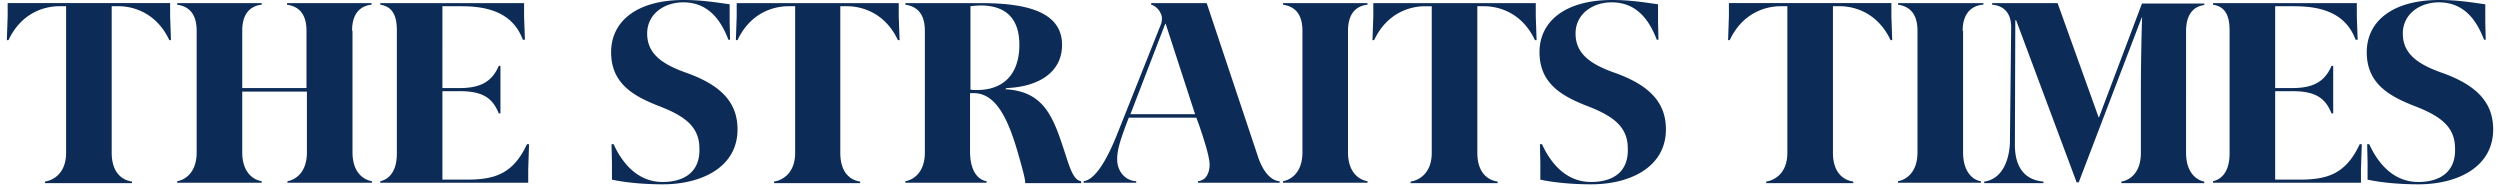 <svg xmlns="http://www.w3.org/2000/svg" width="211" height="16" fill="none" viewBox="0 0 211 16"><path fill="#0C2B57" d="m180.796.263-3.638 9.636h-.035L173.66.263h-5.527v.131c.804.066 1.609.526 1.609 1.908l-.105 9.767c-.07 1.546-.7 3.059-2.169 3.256v.132h5.002v-.132c-1.609-.131-2.413-1.25-2.413-3.091l.035-10.524h.07l5.107 13.681h.175l5.317-13.911h.035c-.07 1.644-.105 4.801-.105 5.886v5.526c0 1.776-1.015 2.335-1.644 2.433v.132h6.996v-.132c-.56-.098-1.539-.657-1.539-2.433V2.63c0-1.776.979-2.138 1.539-2.204V.296h-5.247V.263ZM165.649 2.598c0-1.776 1.085-2.17 1.749-2.204V.263h-7.206v.131c.63.099 1.644.428 1.644 2.204v10.26c0 1.777-1.049 2.336-1.644 2.434v.132h6.996v-.132c-.559-.065-1.504-.657-1.504-2.433V2.598h-.035ZM192.025 15.16V7.696h1.469c1.959 0 2.763.592 3.288 1.875h.14V5.558h-.14c-.525 1.216-1.399 1.874-3.288 1.874h-1.469V.526h1.504c1.819 0 4.337.263 5.282 2.828h.175l-.07-1.973V.263h-12.139v.131c.525.099 1.4.33 1.4 2.138v10.425c0 1.776-.91 2.237-1.4 2.335v.132h12.488v-1.118l.07-2.138h-.174c-1.19 2.565-2.799 2.993-5.108 2.993h-2.028ZM145.92.261v1.118l-.07 2.006h.14c1.05-2.236 2.939-2.86 4.303-2.86h.56V12.89c0 1.776-1.12 2.335-1.784 2.433v.132h7.345v-.132c-.734-.098-1.714-.657-1.714-2.433V.524h.56c1.364 0 3.253.625 4.303 2.861h.14l-.07-2.006V.261H145.92ZM204.092 15.358c-2.274 0-3.533-1.874-4.128-3.19h-.175l.035 1.546v1.447c1.05.23 2.589.395 4.303.395 3.218 0 6.296-1.414 6.296-4.637 0-2.17-1.259-3.684-4.302-4.769-2.064-.724-3.323-1.612-3.323-3.322 0-1.644 1.434-2.63 3.043-2.63 2.064 0 3.148 1.413 3.813 3.157h.14l-.035-1.513V.362C208.779.23 207.485 0 205.876 0c-3.918 0-6.122 1.776-6.122 4.407 0 2.664 1.924 3.716 4.023 4.538 2.239.856 3.428 1.776 3.428 3.585.07 1.908-1.189 2.829-3.113 2.829ZM29.715 2.598C29.715.822 30.73.461 31.36.395V.263h-7.136v.132c.63.098 1.644.427 1.644 2.203v4.835h-5.422V2.598C20.445.822 21.46.461 22.09.395V.263h-7.136v.132c.63.098 1.644.427 1.644 2.203V12.86c0 1.776-1.049 2.335-1.644 2.434v.131h7.136v-.131c-.63-.099-1.644-.658-1.644-2.434V7.73h5.457v5.13c0 1.776-1.05 2.335-1.644 2.434v.131h7.136v-.131c-.63-.099-1.644-.658-1.644-2.434V2.6h-.035ZM37.34 15.161V7.696h1.47c1.959 0 2.764.592 3.288 1.874h.14V5.558h-.14c-.524 1.217-1.399 1.875-3.288 1.875h-1.47V.526h1.505c1.82 0 4.338.263 5.282 2.829h.175l-.07-1.974V.263H32.094v.132c.525.098 1.4.329 1.4 2.137v10.426c0 1.776-.91 2.236-1.4 2.335v.131h12.488v-1.118l.07-2.137h-.175c-1.19 2.565-2.798 2.992-5.107 2.992h-2.03ZM.647.26V1.38l-.07 2.006h.14C1.766 1.15 3.655.524 5.019.524h.56V12.89c0 1.775-1.12 2.335-1.784 2.433v.132h7.346v-.132c-.735-.098-1.714-.658-1.714-2.433V.524h.56c1.364 0 3.252.625 4.302 2.861h.14l-.07-2.006V.26H.647ZM55.916 15.358c-2.274 0-3.533-1.874-4.128-3.19h-.175l.035 1.546v1.447c1.05.23 2.589.395 4.303.395 3.218 0 6.296-1.414 6.296-4.637 0-2.17-1.26-3.684-4.302-4.769-2.064-.724-3.324-1.612-3.324-3.322 0-1.644 1.435-2.63 3.044-2.63 2.064 0 3.148 1.413 3.813 3.157h.14l-.035-1.513V.362C60.603.23 59.309 0 57.7 0c-3.918 0-6.122 1.776-6.122 4.407 0 2.664 1.924 3.716 4.023 4.538 2.239.856 3.428 1.776 3.428 3.585.07 1.908-1.19 2.829-3.113 2.829ZM134.272 15.358c-2.274 0-3.533-1.874-4.128-3.19h-.175l.035 1.546v1.447c1.049.23 2.588.395 4.303.395 3.218 0 6.296-1.414 6.296-4.637 0-2.17-1.259-3.684-4.303-4.769-2.063-.724-3.323-1.612-3.323-3.322 0-1.644 1.434-2.63 3.044-2.63 2.063 0 3.148 1.413 3.812 3.157h.14l-.035-1.513V.362C138.959.23 137.665 0 136.056 0c-3.918 0-6.122 1.776-6.122 4.407 0 2.664 1.924 3.716 4.023 4.538 2.238.856 3.428 1.776 3.428 3.585.07 1.908-1.155 2.829-3.113 2.829ZM62.177.263v1.118l-.07 2.007h.14C63.297 1.15 65.186.526 66.55.526h.56v12.366c0 1.776-1.12 2.335-1.784 2.434v.131H72.6v-.131c-.734-.099-1.679-.658-1.679-2.434V.526h.56c1.364 0 3.253.625 4.303 2.862h.14l-.07-2.007V.263H62.177ZM115.907.263v1.118l-.07 2.007h.14c1.049-2.237 2.938-2.862 4.302-2.862h.56v12.366c0 1.776-1.119 2.335-1.784 2.434v.131h7.346v-.131c-.735-.099-1.714-.658-1.714-2.434V.526h.56c1.364 0 3.253.625 4.302 2.862h.14l-.07-2.007V.263h-13.712ZM113.773 2.598c0-1.776 1.015-2.137 1.644-2.203V.263h-7.136v.132c.63.098 1.644.427 1.644 2.203V12.86c0 1.776-1.049 2.335-1.644 2.434v.131h7.136v-.131c-.629-.099-1.644-.658-1.644-2.434V2.6ZM106.217 13.352 101.845.263h-4.688v.132c.595.164.91.822.91 1.118 0 .296-.035.46-.21.855l-3.498 8.781c-1.12 2.861-2.099 4.045-2.903 4.144v.131h4.442v-.131c-.91-.033-1.609-.822-1.609-1.842 0-.79.245-1.513.63-2.598l.35-.92h5.701l.245.657c.42 1.25.875 2.63.875 3.322 0 .526-.21 1.315-.98 1.38v.132h6.891v-.131c-.699-.033-1.364-.757-1.784-1.94ZM95.409 9.636l2.938-7.63h.035l2.483 7.63h-5.456ZM91.246 15.424v-.131c-.735-.099-1.015-1.381-1.574-3.026-.91-2.762-1.82-4.571-4.828-4.736l.105-.098c2.589-.099 4.688-1.25 4.688-3.65 0-2.928-3.323-3.52-6.856-3.52h-6.367v.132c.63.098 1.644.427 1.644 2.203V12.86c0 1.776-1.05 2.335-1.644 2.434v.131h6.856v-.131c-.63-.099-1.399-.724-1.399-2.532v-4.9h.315c1.819 0 2.868 2.038 3.743 5.097.56 1.94.594 2.27.594 2.4v.1h4.723v-.034Zm-8.78-7.827c-.175 0-.385 0-.56-.033V.526a9.53 9.53 0 0 1 .84-.065c2.133 0 3.288 1.085 3.288 3.321 0 2.5-1.364 3.815-3.568 3.815Z"/></svg>